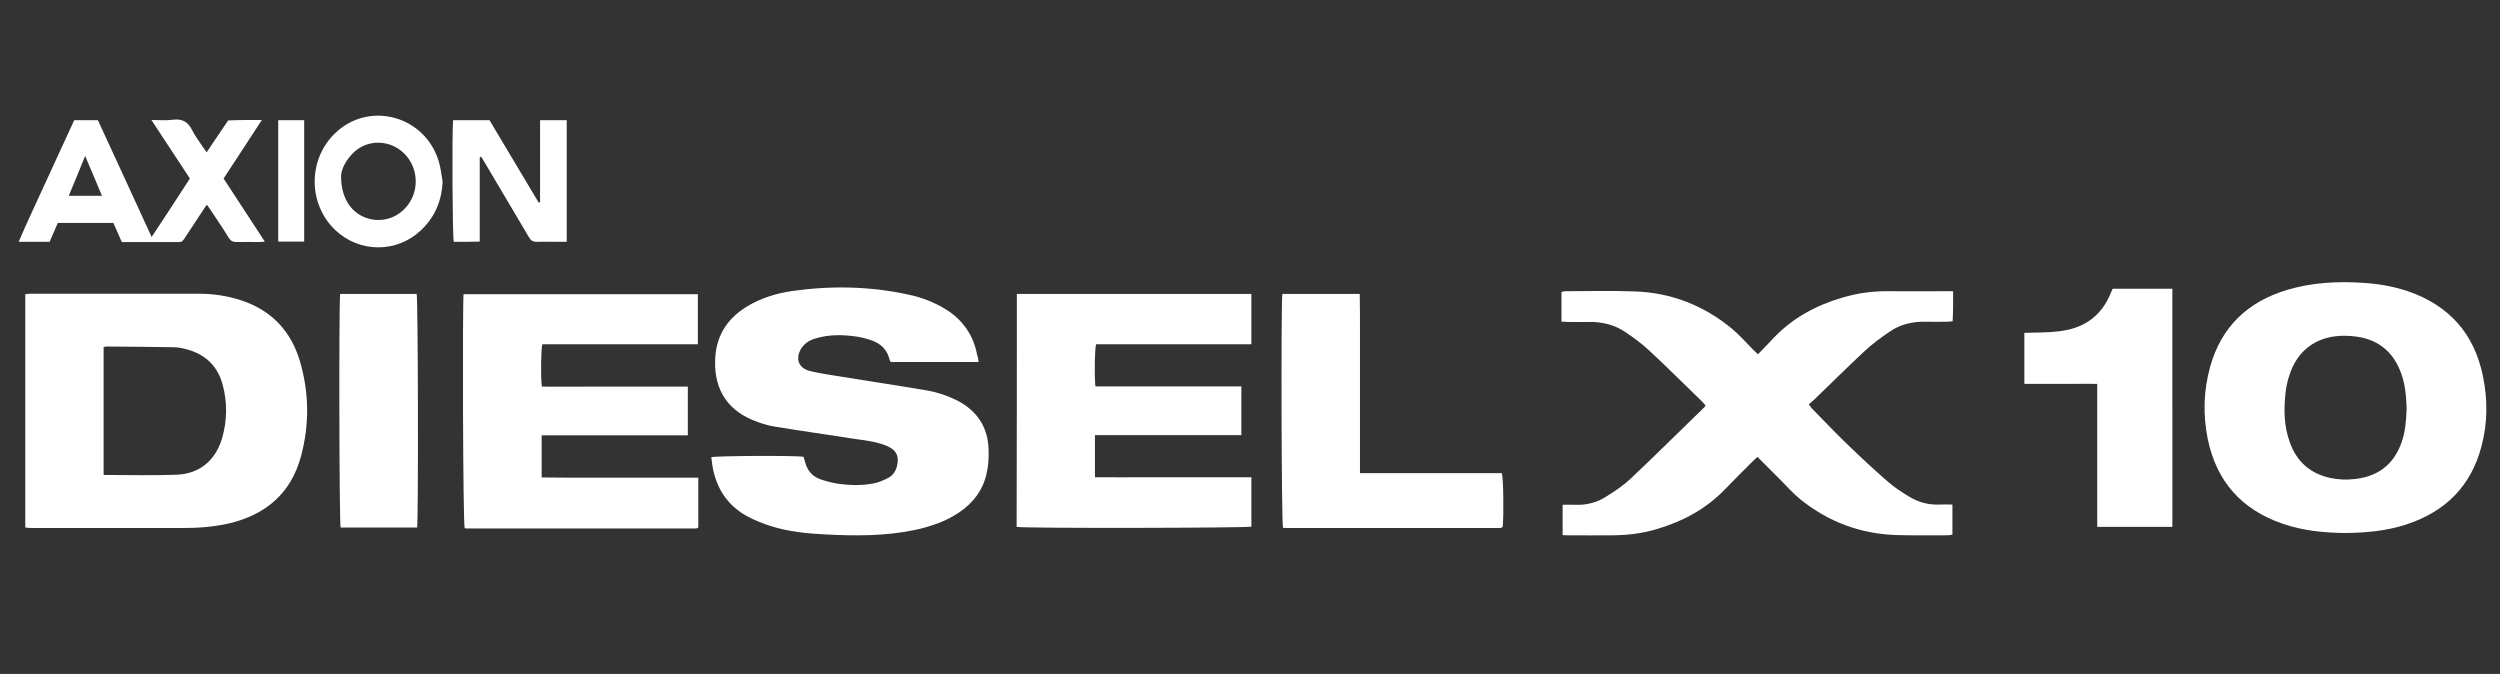 <svg xmlns="http://www.w3.org/2000/svg" xmlns:xlink="http://www.w3.org/1999/xlink" id="Capa_1" x="0px" y="0px" viewBox="0 0 1098 296" style="enable-background:new 0 0 1098 296;" fill="#FFF" xml:space="preserve">
<rect x="0" y="0" width="1098" height="296" fill="#333333" stroke="none"/>
<g>
	<path d="M685.8,141.3c0-4.5,0-8.8,0-13.1c0.6-0.1,1.1-0.3,1.7-0.3c10.1,0,20.3-0.3,30.4,0.1c16,0.5,30.3,6.1,42.7,16.3   c3.3,2.7,6.1,6,9.1,9c0.7,0.7,1.4,1.4,2.4,2.3c2.4-2.5,4.7-4.8,6.9-7.2c8.4-8.8,18.6-14.3,30.2-17.7c6.7-2,13.6-2.9,20.6-2.8   c8.3,0.1,16.6,0,24.8,0c1,0,2,0,3.2,0c0,2.4,0,4.5,0,6.7c0,2.1-0.1,4.2-0.2,6.5c-0.9,0.1-1.6,0.1-2.3,0.2c-3.3,0-6.5,0.1-9.8,0   c-5.7-0.1-11,1.2-15.6,4.4c-4,2.7-7.9,5.6-11.4,8.9c-7.4,6.9-14.6,14.1-21.9,21.1c-0.7,0.6-1.4,1.2-2.2,1.9   c0.5,0.7,0.9,1.2,1.3,1.7c5.1,5.2,10.2,10.6,15.5,15.7c5.9,5.7,11.9,11.3,18,16.6c2.9,2.5,6.2,4.7,9.6,6.7c4,2.4,8.4,3.5,13.1,3.3   c1.8-0.1,3.7,0,5.6,0c0,4.5,0,8.8,0,13.2c-0.6,0.1-1.2,0.3-1.9,0.3c-7.5,0-15.1,0.1-22.6-0.1c-15.9-0.5-30-5.8-42.3-15.7   c-3.2-2.6-6-5.8-9-8.8c-3.2-3.2-6.4-6.4-9.8-9.8c-0.7,0.6-1.3,1.1-1.9,1.7c-4.1,4.1-8.2,8.1-12.2,12.3   c-8.3,8.7-18.5,14.2-29.9,17.6c-6.2,1.9-12.5,2.7-19,2.8c-7.1,0.1-14.1,0-21.2,0c-0.5,0-0.9-0.1-1.4-0.1c0-4.4,0-8.7,0-13.3   c2,0,3.7-0.1,5.5,0c5,0.2,9.7-1,13.8-3.7c3.7-2.3,7.4-4.8,10.5-7.7c10.9-10.3,21.6-20.9,32.4-31.4c0.2-0.2,0.3-0.4,0.6-0.8   c-0.5-0.5-0.9-1.1-1.4-1.6c-7.7-7.4-15.2-15-23.1-22.3c-3.2-3-6.8-5.7-10.5-8.2c-4.8-3.3-10.3-4.7-16.1-4.6c-3.2,0.1-6.3,0-9.5,0   C687.7,141.3,686.8,141.3,685.8,141.3z"/>
	<path d="M11.1,231.7c0-34.3,0-68.3,0-102.5c0.8-0.1,1.5-0.2,2.2-0.2c24.6,0,49.3,0,73.9,0c6.4,0,12.6,0.9,18.7,2.9   c13.4,4.4,22,13.6,25.9,27c4,13.7,4.1,27.7,0.4,41.5c-4.4,16.3-15.5,25.7-31.7,29.5c-6.6,1.5-13.2,2-19.9,2c-22.2,0-44.5,0-66.7,0   C13,231.9,12.1,231.8,11.1,231.7z M45.5,208.6c10.9,0,21.5,0.3,32.1-0.1c10.1-0.4,17-6.3,19.9-15.9c2.3-7.8,2.4-15.8,0.3-23.6   c-2-7.6-6.9-12.8-14.5-15.2c-2.3-0.7-4.7-1.3-7.1-1.3c-9.8-0.2-19.7-0.2-29.6-0.3c-0.3,0-0.7,0.2-1.1,0.3   C45.5,171.2,45.5,189.8,45.5,208.6z"/>
	<path d="M429.8,159c-13,0-25.8,0-38.6,0c-0.2-0.3-0.4-0.7-0.5-1.1c-1-4.1-3.7-6.9-7.6-8.3c-2.5-0.9-5.2-1.6-7.8-1.9   c-5.6-0.7-11.1-0.8-16.6,0.8c-1.5,0.4-3.1,1-4.3,1.9c-1.3,1-2.5,2.3-3.1,3.8c-1.8,3.9-0.2,7.4,3.9,8.6c3.1,0.9,6.4,1.3,9.6,1.9   c14.1,2.3,28.3,4.4,42.4,6.8c4.6,0.8,9,2.3,13.2,4.4c8.9,4.6,13.6,11.9,13.8,21.9c0.1,3.4-0.1,6.9-0.9,10.2   c-1.6,7.3-5.9,12.9-12.1,17.1c-6,4-12.6,6.2-19.6,7.7c-13,2.7-26.2,2.6-39.5,1.9c-7.9-0.4-15.8-1.2-23.4-3.6   c-3.7-1.2-7.4-2.6-10.8-4.5c-8.6-4.8-13.4-12.4-15-22c-0.2-1.3-0.3-2.6-0.5-3.8c2-0.6,36.4-0.8,40.5-0.2c0.2,0.6,0.4,1.3,0.6,2   c0.9,3.8,3.1,6.6,6.8,7.9c2.6,0.9,5.3,1.6,8.1,2c5.1,0.7,10.2,0.8,15.3-0.2c2.1-0.4,4.3-1.3,6.2-2.3c2.1-1,3.4-2.9,4-5.1   c1.2-4.3-0.2-7.3-4.3-9c-4.2-1.8-8.8-2.4-13.3-3c-12.1-1.9-24.3-3.6-36.4-5.6c-3.2-0.5-6.3-1.6-9.3-2.8   c-12.1-5-17.5-14.9-16.4-28.3c0.8-9.6,5.8-16.7,13.9-21.6c6.1-3.7,12.9-5.8,19.9-6.8c17.1-2.4,34.1-2.1,51,1.6   c5.8,1.2,11.2,3.3,16.3,6.4c7.6,4.7,12.3,11.5,13.9,20.3C429.6,156.7,429.6,157.7,429.8,159z"/>
	<path d="M1030,234.1c-9.3-0.1-18.6-1-27.5-4.1c-18.1-6.2-29.1-18.7-32.9-37.4c-2.1-10.5-1.8-21.1,1.1-31.5   c4.9-17.6,16.5-28.6,33.9-33.8c10.7-3.2,21.8-3.8,32.9-3.1c6.8,0.4,13.5,1.5,20,3.7c18.1,6.2,29.2,18.6,33,37.3   c2.1,10.2,2.1,20.5-0.6,30.7c-4.6,17.7-16,28.9-33.2,34.5C1048,233.2,1039.1,234,1030,234.1z M1057,179.4c-0.2-6-0.7-11.8-3.2-17.4   c-3.2-7.4-8.8-12.1-16.7-13.8c-3-0.6-6.1-0.8-9.1-0.7c-11,0.5-19,6.6-22.4,17c-0.9,2.6-1.5,5.4-1.8,8.1c-0.8,7.3-0.7,14.6,1.9,21.7   c3,8.4,8.9,13.7,17.7,15.6c3.6,0.8,7.2,0.9,10.8,0.5c10.2-1.1,17.2-6.4,20.6-16.2C1056.5,189.4,1056.8,184.4,1057,179.4z"/>
	<path d="M446.6,129.1c34.4,0,68.6,0,103,0c0,7.3,0,14.5,0,22.1c-4.5,0-9,0-13.5,0c-4.6,0-9.1,0-13.7,0c-4.6,0-9.1,0-13.7,0   c-4.6,0-9.1,0-13.7,0c-4.5,0-9.1,0-13.6,0c-0.6,2.1-0.8,13.6-0.3,18.5c4.2,0,8.4,0,12.7,0c4.3,0,8.6,0,12.8,0s8.6,0,12.8,0   c4.3,0,8.6,0,12.8,0c4.3,0,8.5,0,13,0c0,7.2,0,14.1,0,21.4c-10.7,0-21.4,0-32.1,0c-10.7,0-21.3,0-32.2,0c0,6.2,0,12.2,0,18.5   c7.6,0.1,15.2,0,22.8,0c7.5,0,15.1,0,22.6,0c7.6,0,15.2,0,23.3,0c0,7.4,0,14.6,0,21.7c-2.2,0.6-100,0.8-103.1,0.1   C446.6,197.5,446.6,163.5,446.6,129.1z"/>
	<path d="M203.6,129.2c34.4,0,68.6,0,102.9,0c0,7.4,0,14.5,0,22c-22.9,0-45.6,0-68.3,0c-0.6,2.2-0.8,14.5-0.2,18.6   c7.1,0.1,14.2,0,21.3,0c7.1,0,14.1,0,21.2,0c7.1,0,14.3,0,21.6,0c0,7.2,0,14.1,0,21.4c-21.4,0-42.7,0-64.2,0c0,6.3,0,12.2,0,18.5   c4.5,0.1,9.1,0,13.6,0.1c4.6,0,9.1,0,13.7,0c4.7,0,9.3,0,14,0c4.6,0,9.1,0,13.7,0c4.5,0,9.1,0,13.8,0c0,7.4,0,14.5,0,21.7   c0,0-0.1,0.1-0.1,0.2c-0.1,0.1-0.1,0.1-0.2,0.2c-0.3,0.1-0.5,0.2-0.8,0.2c-33.5,0-67,0-100.5,0c-0.4,0-0.7-0.1-1-0.1   C203.3,229.7,203.1,133.2,203.6,129.2z"/>
	<path d="M563.2,129.1c11.3,0,22.5,0,34,0c0.1,5.2,0.1,10.4,0.1,15.5c0,5.3,0,10.6,0,15.9c0,5.2,0,10.4,0,15.6c0,5.3,0,10.6,0,15.9   c0,5.2,0,10.4,0,15.8c21,0,41.7,0,62.3,0c0.7,2.2,0.9,17.7,0.4,23.5c-0.1,0.1-0.1,0.1-0.2,0.2c-0.1,0.1-0.1,0.1-0.2,0.2   c-0.3,0.1-0.5,0.2-0.8,0.2c-31.4,0-62.9,0-94.3,0c-0.4,0-0.7-0.1-1-0.1C562.8,229.7,562.6,133.4,563.2,129.1z"/>
	<path d="M954.1,231.4c-11.1,0-21.9,0-33,0c0-20.9,0-41.7,0-62.8c-3.7-0.1-7.2,0-10.7,0c-3.5,0-7.1,0-10.6,0c-3.5,0-7,0-10.7,0   c0-7.5,0-14.8,0-22.4c1.2,0,2.4-0.1,3.5-0.1c5.1-0.1,10.2-0.1,15.3-1.2c9-1.9,15.2-7.1,18.8-15.4c0.4-0.8,0.7-1.7,1.2-2.7   c8.7,0,17.3,0,26.2,0C954.1,161.6,954.1,196.4,954.1,231.4z"/>
	<path d="M149.4,129.1c11.3,0,22.5,0,33.6,0c0.6,2,0.8,98,0.2,102.6c-11.2,0-22.4,0-33.6,0C149,229.7,148.8,133.8,149.4,129.1z"/>
	<path d="M32.6,52.8c3.6,0,6.9,0,10.4,0c7.8,16.9,15.6,33.8,23.6,51.3c5.8-8.7,11.2-17.1,16.8-25.7c-5.5-8.4-11-16.8-16.9-25.7   c3.5,0,6.4,0.3,9.3-0.1c4.2-0.6,6.8,0.9,8.6,4.6c1.3,2.6,3.2,5,4.8,7.5c0.5,0.7,1,1.3,1.6,2.2c1.8-2.8,3.5-5.3,5.2-7.8   c1.4-2.1,2.8-4.1,4.2-6.2c2.6-0.1,5.2-0.2,7.8-0.2c2.1,0,4.2,0,7,0c-5.7,8.9-11.3,17.2-16.8,25.7c6,9.2,11.9,18.2,18.1,27.7   c-1,0.1-1.5,0.2-2.1,0.2c-3.4,0-6.9-0.1-10.3,0c-1.6,0-2.5-0.4-3.4-1.8c-2.5-4.1-5.2-8.1-7.9-12.1c-0.5-0.8-1-1.5-1.7-2.5   c-0.7,0.9-1.2,1.6-1.7,2.4c-2.7,4.1-5.4,8.2-8.1,12.3c-0.6,0.8-1,1.7-2.3,1.7c-8.4,0-16.7,0-25.3,0c-1.2-2.8-2.5-5.6-3.7-8.4   c-8.1,0-16.1,0-24.4,0c-1.2,2.7-2.4,5.5-3.6,8.3c-4.5,0-8.8,0-13.6,0c3.9-9.2,8.2-18,12.2-26.9C24.5,70.4,28.5,61.6,32.6,52.8z    M37.4,68.5c-2.5,6.2-4.8,11.7-7.2,17.5c5,0,9.6,0,14.6,0C42.4,80.2,40,74.7,37.4,68.5z"/>
	<path d="M210.7,69.1c0,6.1,0,12.2,0,18.3c0,6.1,0,12.2,0,18.7c-2.1,0-4,0.1-5.9,0.1c-1.9,0-3.7,0-5.5,0c-0.6-2.2-0.8-47.8-0.3-53.4   c5.2,0,10.5,0,16,0c7.1,11.9,14.4,24.1,21.6,36.2c0.2-0.1,0.4-0.1,0.6-0.2c0-11.9,0-23.9,0-36c4,0,7.7,0,11.7,0   c0,17.7,0,35.3,0,53.4c-1.4,0-2.7,0-4.1,0c-3,0-6-0.1-8.9,0c-1.9,0.1-2.8-0.6-3.7-2.2c-6.4-10.9-12.9-21.7-19.3-32.6   c-0.5-0.9-1.1-1.7-1.6-2.6C211.1,69,210.9,69.1,210.7,69.1z"/>
	<path d="M194.4,79.8c-0.4,8.5-3.4,15.6-9.6,21.4c-10.6,10-27,9.9-37.6-0.2c-12-11.5-12-31.1,0.1-42.6c15-14.3,39.6-7.5,45.5,12.8   C193.6,73.9,193.9,76.9,194.4,79.8z M149.8,77.4c0,9.4,4.2,15.6,10.5,18.1c6.1,2.4,13,0.9,17.6-4c6.5-6.8,6.2-17.8-0.6-24.3   c-6.1-5.8-15.5-6.1-21.7-0.5C151.7,70.3,149.8,74.7,149.8,77.4z"/>
	<path d="M133.6,106.1c-3.9,0-7.6,0-11.4,0c0-17.8,0-35.4,0-53.3c3.7,0,7.5,0,11.4,0C133.6,70.5,133.6,88.2,133.6,106.1z"/>
</g>
</svg>